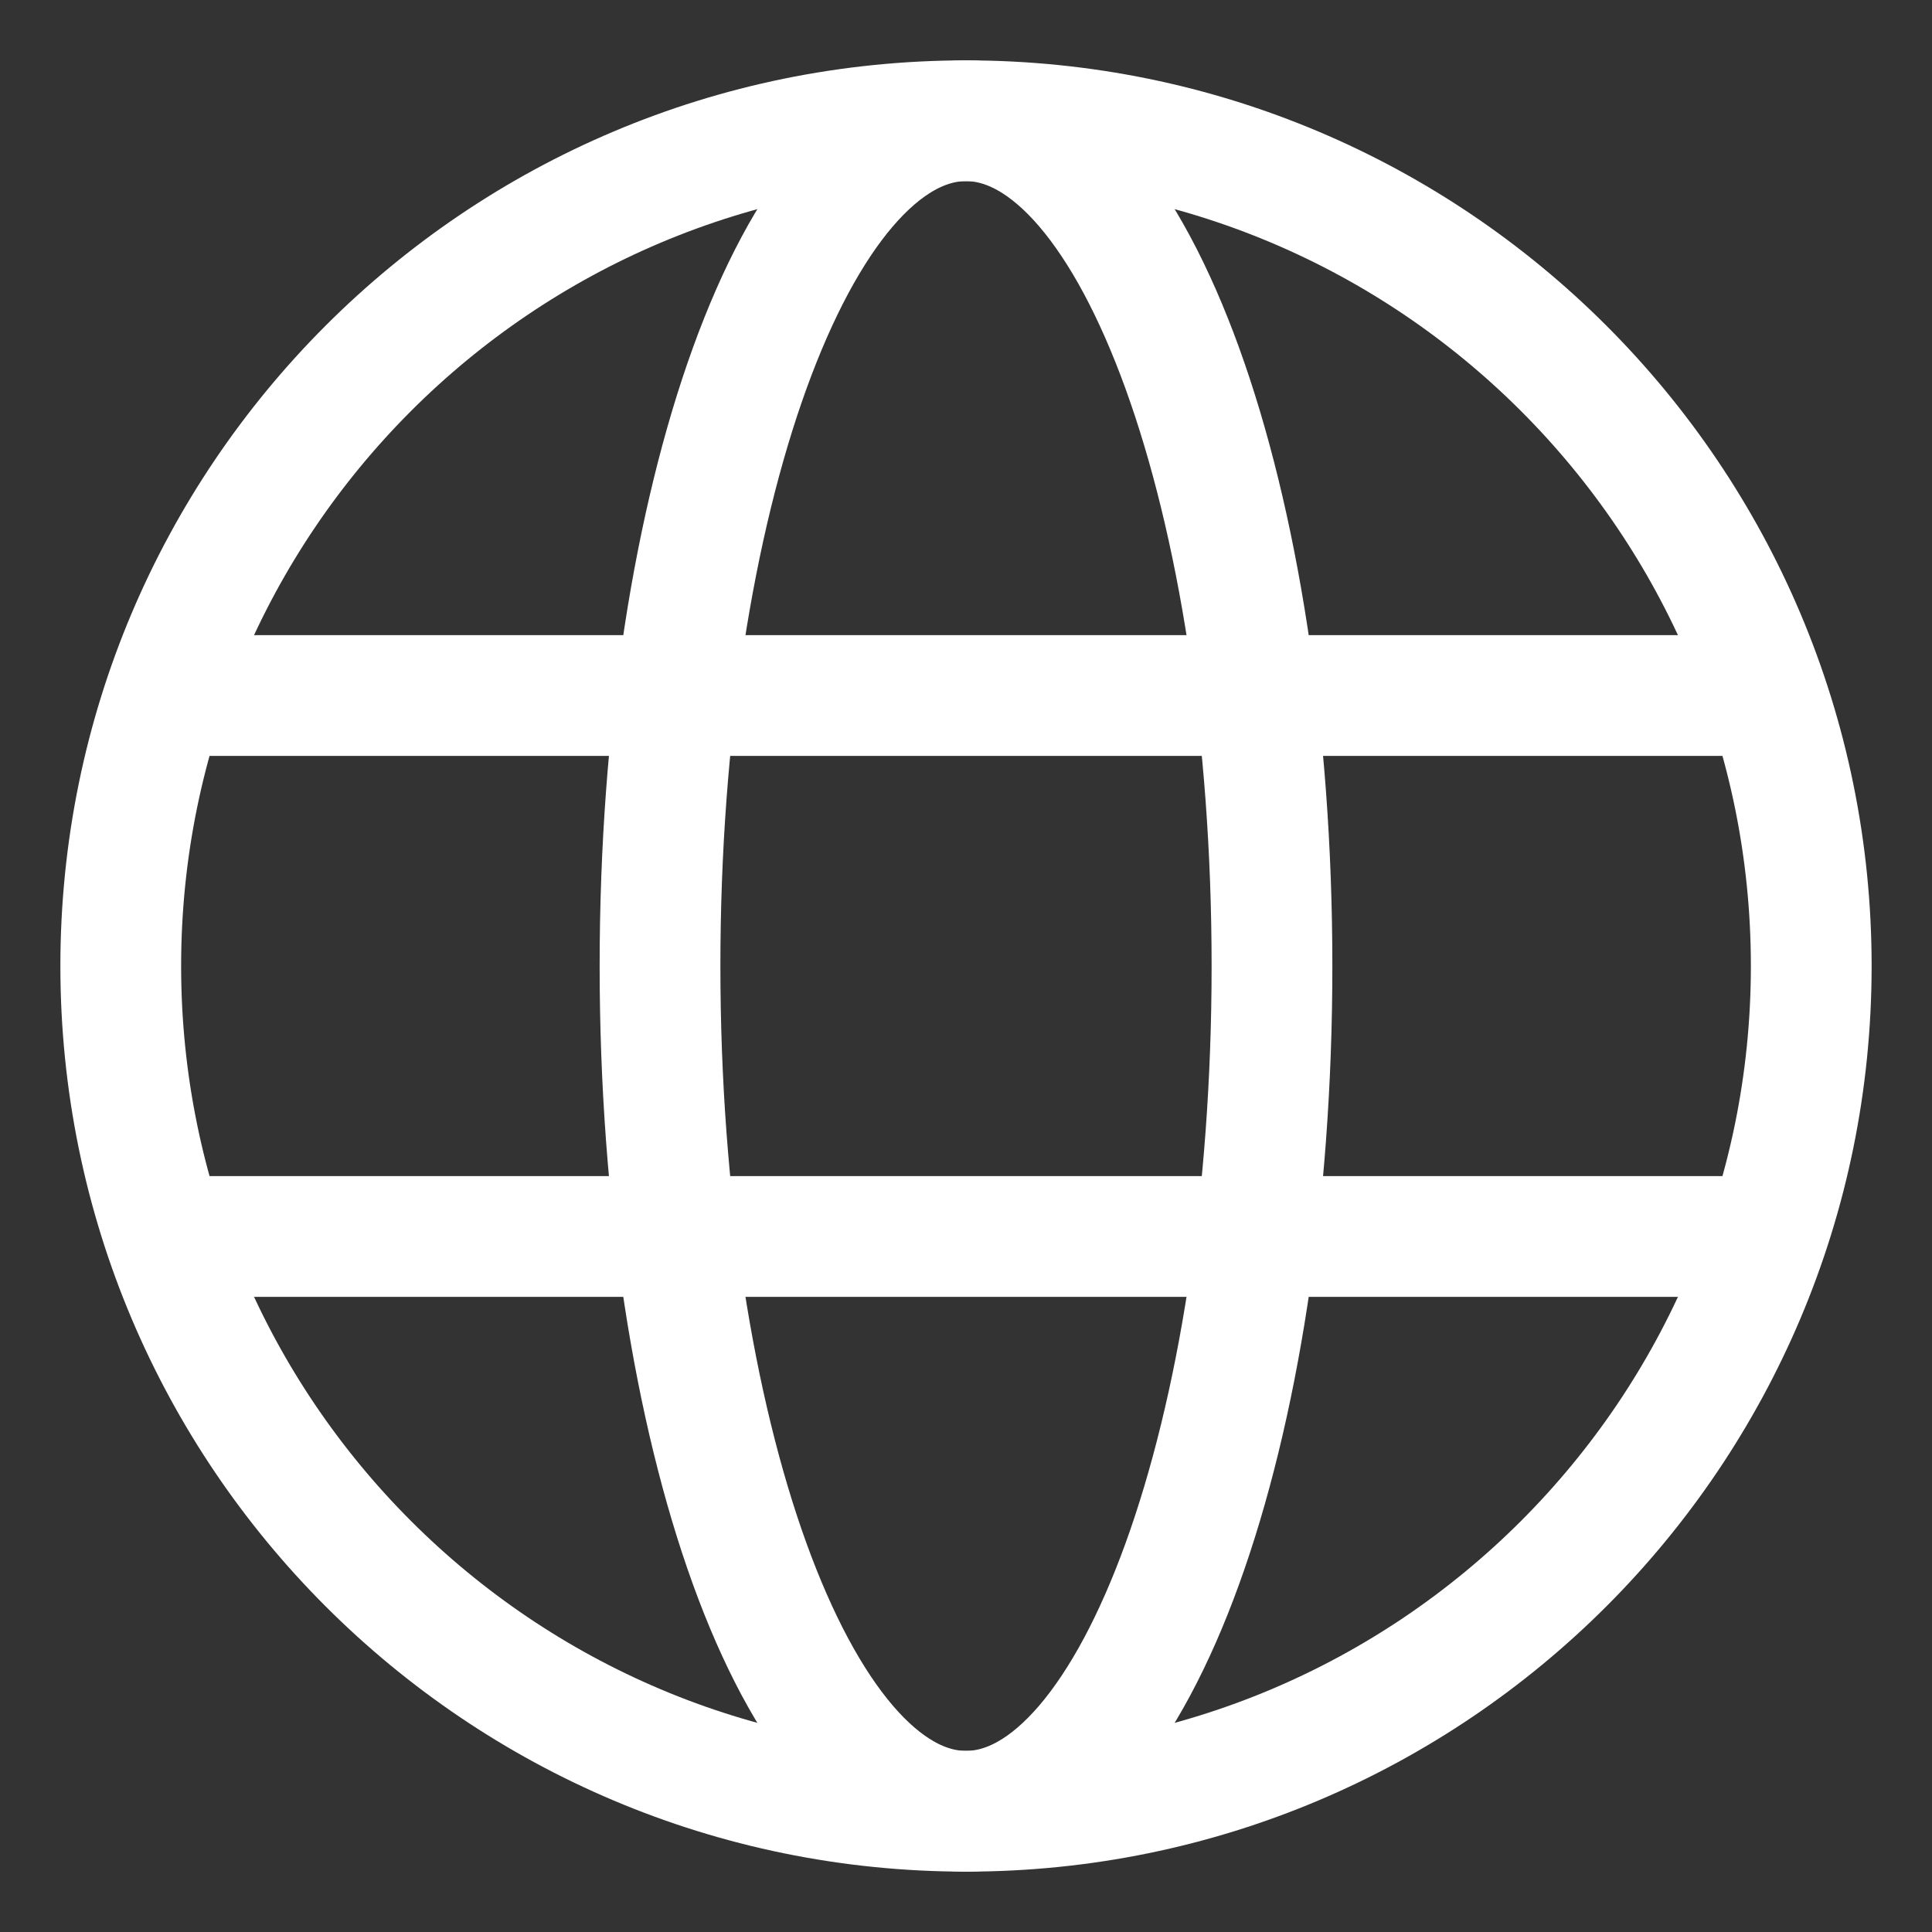 <svg width="16" height="16" viewBox="0 0 16 16" fill="none" xmlns="http://www.w3.org/2000/svg">
    <rect x="0" y="0" width="16" height="16" fill="#333333" stroke="none"/>
    <path d="M8 15C11.866 15 15 11.866 15 8C15 4.134 11.866 1 8 1C4.134 1 1 4.134 1 8C1 11.866 4.134 15 8 15Z" stroke="#fff" stroke-linecap="round" stroke-linejoin="round"></path>
    <path d="M8 15C9.399 15 10.534 11.866 10.534 8C10.534 4.134 9.399 1 8 1C6.601 1 5.466 4.134 5.466 8C5.466 11.866 6.601 15 8 15Z" stroke="#fff" stroke-linecap="round" stroke-linejoin="round"></path>
    <path d="M1.448 5.76H14.524" stroke="#fff" stroke-linecap="round" stroke-linejoin="round"></path>
    <path d="M1.448 10.24H14.524" stroke="#fff" stroke-linecap="round" stroke-linejoin="round"></path>
</svg>